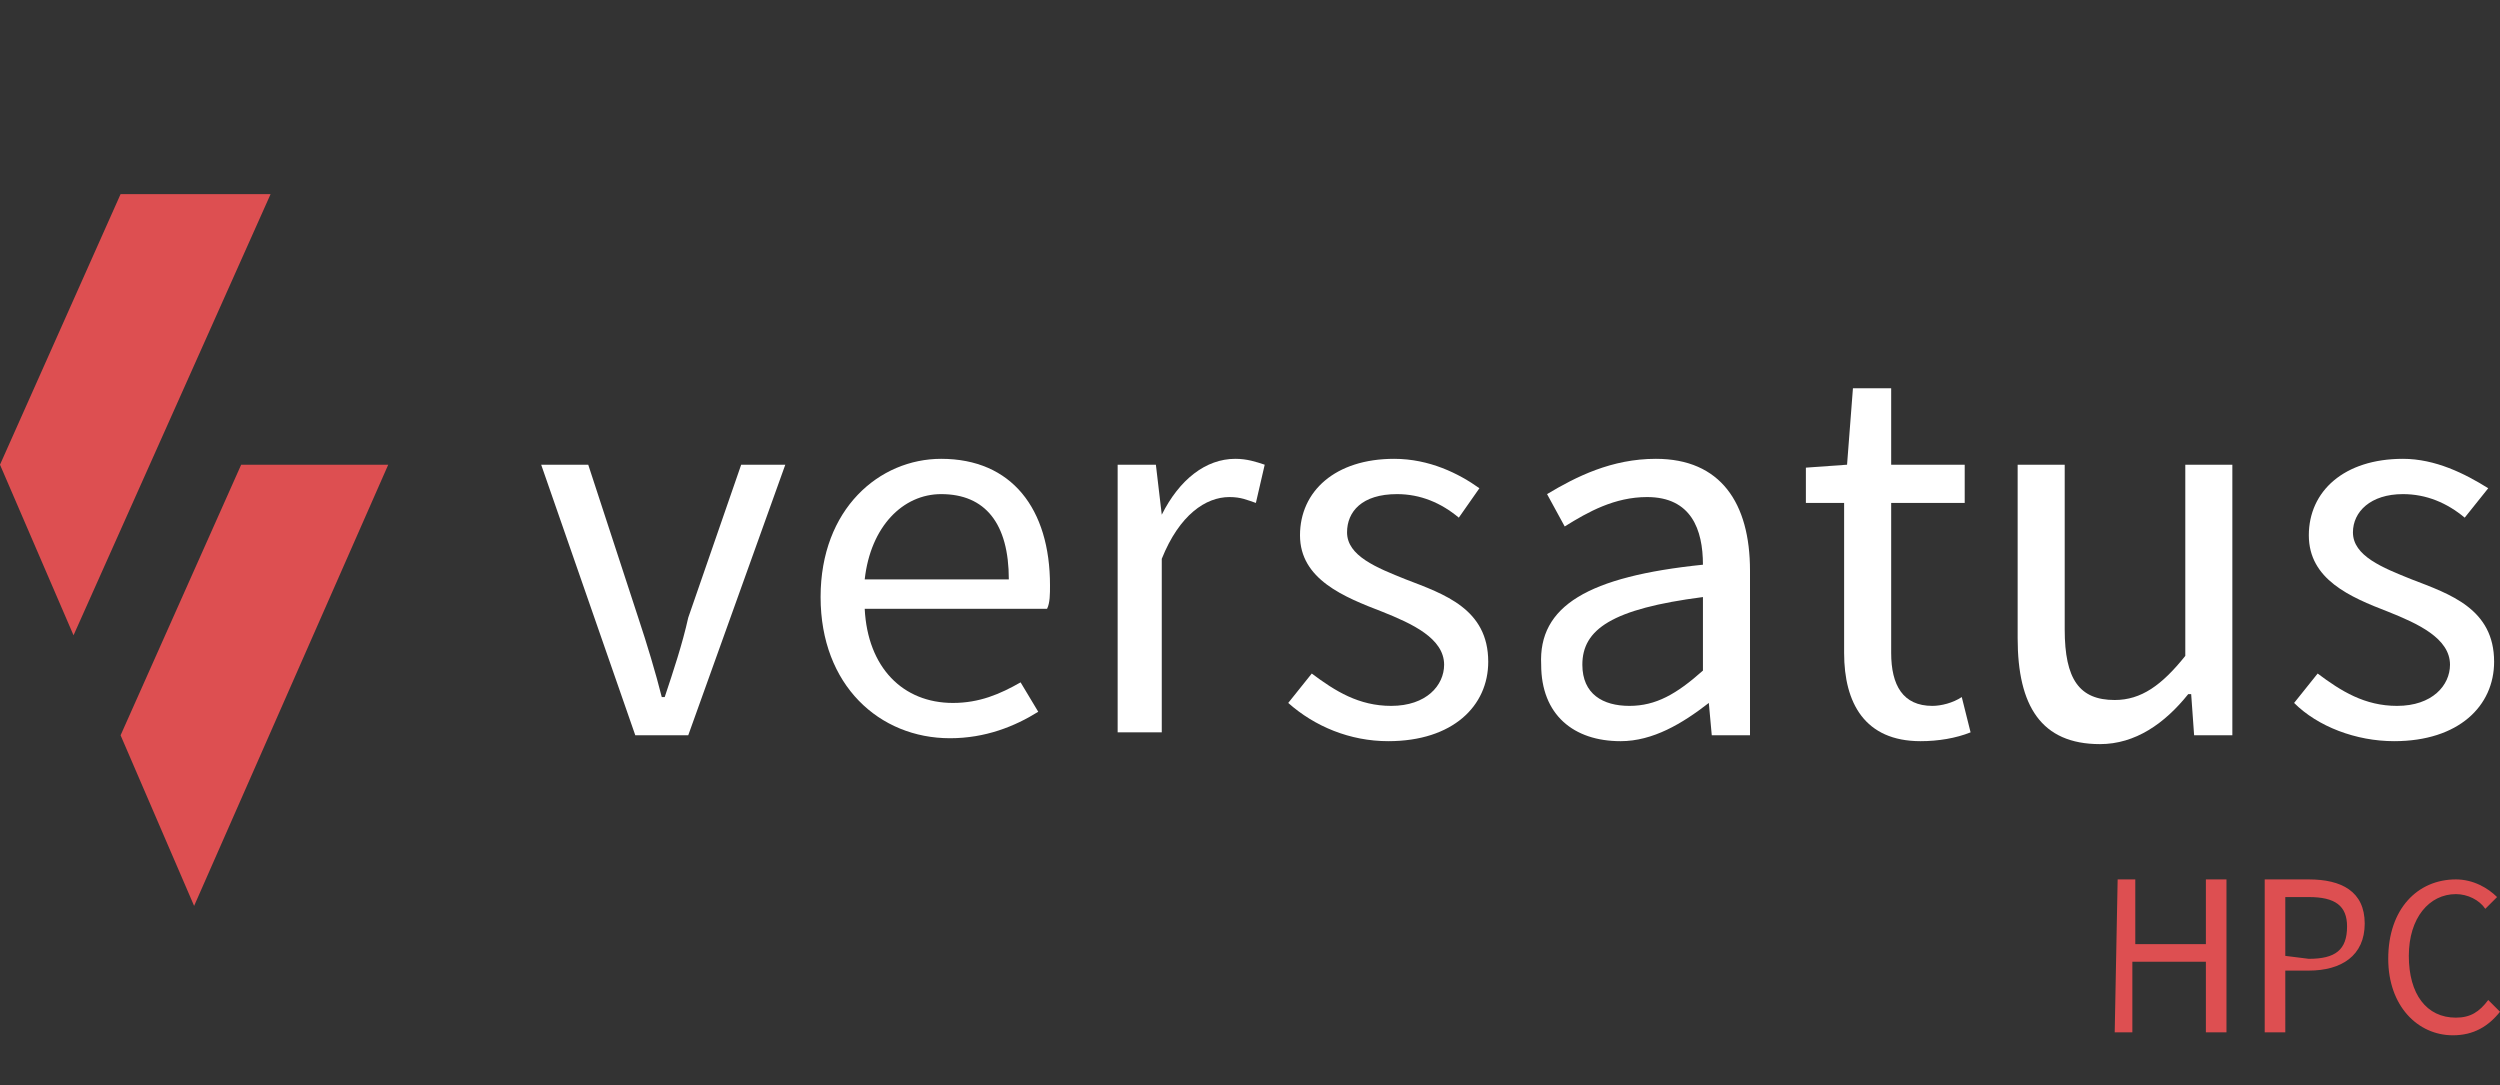 <?xml version="1.0" encoding="utf-8"?>
<!-- Generator: Adobe Illustrator 23.0.3, SVG Export Plug-In . SVG Version: 6.00 Build 0)  -->
<svg version="1.1" id="Camada_1" xmlns="http://www.w3.org/2000/svg" xmlns:xlink="http://www.w3.org/1999/xlink" x="0px" y="0px"
	 viewBox="0 0 85 36.9" style="enable-background:new 0 0 85 36.9;" xml:space="preserve">
<rect x="0" y="0" width="85" height="36.9" fill="#333333" stroke="none"/>
<style type="text/css">
	.st0{fill:#DD4F51;}
	.st1{fill:#FFFFFF;}
</style>
<g id="Camada_x0020_1">
	<g id="_2372302536816">
		<path class="st0" d="M71.9,35.1h0.6v-2.4H75v2.4h0.7v-5.2H75v2.2h-2.4v-2.2H72L71.9,35.1L71.9,35.1z M77,35.1h0.7V33h0.8
			c1.1,0,1.9-0.5,1.9-1.6c0-1.1-0.8-1.5-1.9-1.5H77V35.1z M77.7,32.5v-2h0.8c0.9,0,1.3,0.3,1.3,1c0,0.8-0.4,1.1-1.3,1.1L77.7,32.5
			L77.7,32.5z M83.4,35.2c0.7,0,1.2-0.3,1.6-0.8L84.6,34c-0.3,0.4-0.6,0.6-1.1,0.6c-1,0-1.6-0.8-1.6-2.1c0-1.3,0.7-2.1,1.6-2.1
			c0.4,0,0.8,0.2,1,0.5l0.4-0.4c-0.3-0.3-0.8-0.6-1.4-0.6c-1.3,0-2.3,1-2.3,2.7C81.2,34.2,82.2,35.2,83.4,35.2z"/>
		<path class="st1" d="M18.4,15.8H20l1.7,5.2c0.3,0.9,0.6,1.9,0.8,2.7h0.1c0.3-0.9,0.6-1.8,0.8-2.7l1.8-5.2h1.5L23.4,25h-1.8
			L18.4,15.8z"/>
		<path class="st1" d="M32,15.6c2.4,0,3.7,1.7,3.7,4.3c0,0.3,0,0.6-0.1,0.8h-6.2c0.1,2,1.3,3.2,3,3.2c0.9,0,1.6-0.3,2.3-0.7l0.6,1
			c-0.8,0.5-1.8,0.9-3,0.9c-2.4,0-4.4-1.8-4.4-4.8S29.9,15.6,32,15.6z M34.3,19.7L34.3,19.7c0-1.9-0.8-2.9-2.3-2.9
			c-1.3,0-2.4,1.1-2.6,2.9H34.3z"/>
		<path class="st1" d="M38,15.8h1.3l0.2,1.7l0,0c0.6-1.2,1.5-1.9,2.5-1.9c0.4,0,0.7,0.1,1,0.2l-0.3,1.3c-0.3-0.1-0.5-0.2-0.9-0.2
			c-0.8,0-1.7,0.6-2.3,2.1v5.9H38V15.8z"/>
		<path class="st1" d="M44.6,22.9c0.8,0.6,1.6,1.1,2.7,1.1c1.2,0,1.8-0.7,1.8-1.4c0-0.9-1.1-1.4-2.1-1.8c-1.3-0.5-2.8-1.1-2.8-2.6
			s1.2-2.6,3.2-2.6c1.2,0,2.2,0.5,2.9,1l-0.7,1c-0.6-0.5-1.3-0.8-2.1-0.8c-1.2,0-1.7,0.6-1.7,1.3c0,0.8,1,1.2,2,1.6
			c1.3,0.5,2.8,1,2.8,2.8c0,1.5-1.2,2.7-3.4,2.7c-1.3,0-2.5-0.5-3.4-1.3L44.6,22.9z"/>
		<path class="st1" d="M57.9,19.2c0-1.2-0.4-2.3-1.9-2.3c-1.1,0-2,0.5-2.8,1l-0.6-1.1c1-0.6,2.2-1.2,3.7-1.2c2.2,0,3.2,1.5,3.2,3.8
			V25h-1.3l-0.1-1.1l0,0c-0.9,0.7-1.9,1.3-3,1.3c-1.6,0-2.7-0.9-2.7-2.6C52.3,20.6,54,19.6,57.9,19.2z M55.4,24L55.4,24
			c0.9,0,1.6-0.4,2.5-1.2v-2.5c-3.1,0.4-4.1,1.1-4.1,2.3C53.8,23.6,54.5,24,55.4,24z"/>
		<path class="st1" d="M62.7,17.1h-1.3v-1.2l1.4-0.1l0.2-2.6h1.3v2.6h2.5v1.3h-2.5v5.1c0,1.1,0.4,1.8,1.4,1.8c0.3,0,0.7-0.1,1-0.3
			l0.3,1.2c-0.5,0.2-1.1,0.3-1.7,0.3c-1.9,0-2.6-1.3-2.6-3L62.7,17.1L62.7,17.1z"/>
		<path class="st1" d="M68.6,15.8h1.6v5.6c0,1.7,0.5,2.4,1.7,2.4c0.9,0,1.6-0.5,2.4-1.5v-6.5h1.6V25h-1.3l-0.1-1.4h-0.1
			c-0.8,1-1.8,1.7-3,1.7c-2,0-2.8-1.3-2.8-3.6C68.6,21.7,68.6,15.8,68.6,15.8z"/>
		<path class="st1" d="M78.8,22.9c0.8,0.6,1.6,1.1,2.7,1.1c1.2,0,1.8-0.7,1.8-1.4c0-0.9-1.1-1.4-2.1-1.8c-1.3-0.5-2.7-1.1-2.7-2.6
			s1.2-2.6,3.2-2.6c1.1,0,2.1,0.5,2.9,1l-0.8,1c-0.6-0.5-1.3-0.8-2.1-0.8c-1.1,0-1.7,0.6-1.7,1.3c0,0.8,1,1.2,2,1.6
			c1.3,0.5,2.8,1,2.8,2.8c0,1.5-1.2,2.7-3.4,2.7c-1.3,0-2.6-0.5-3.4-1.3L78.8,22.9z"/>
		<polygon class="st0" points="4.1,25 6.6,30.8 13.2,15.8 8.2,15.8 		"/>
		<polygon class="st0" points="0,15.8 2.5,21.6 9.2,6.6 4.1,6.6 		"/>
	</g>
</g>
</svg>
